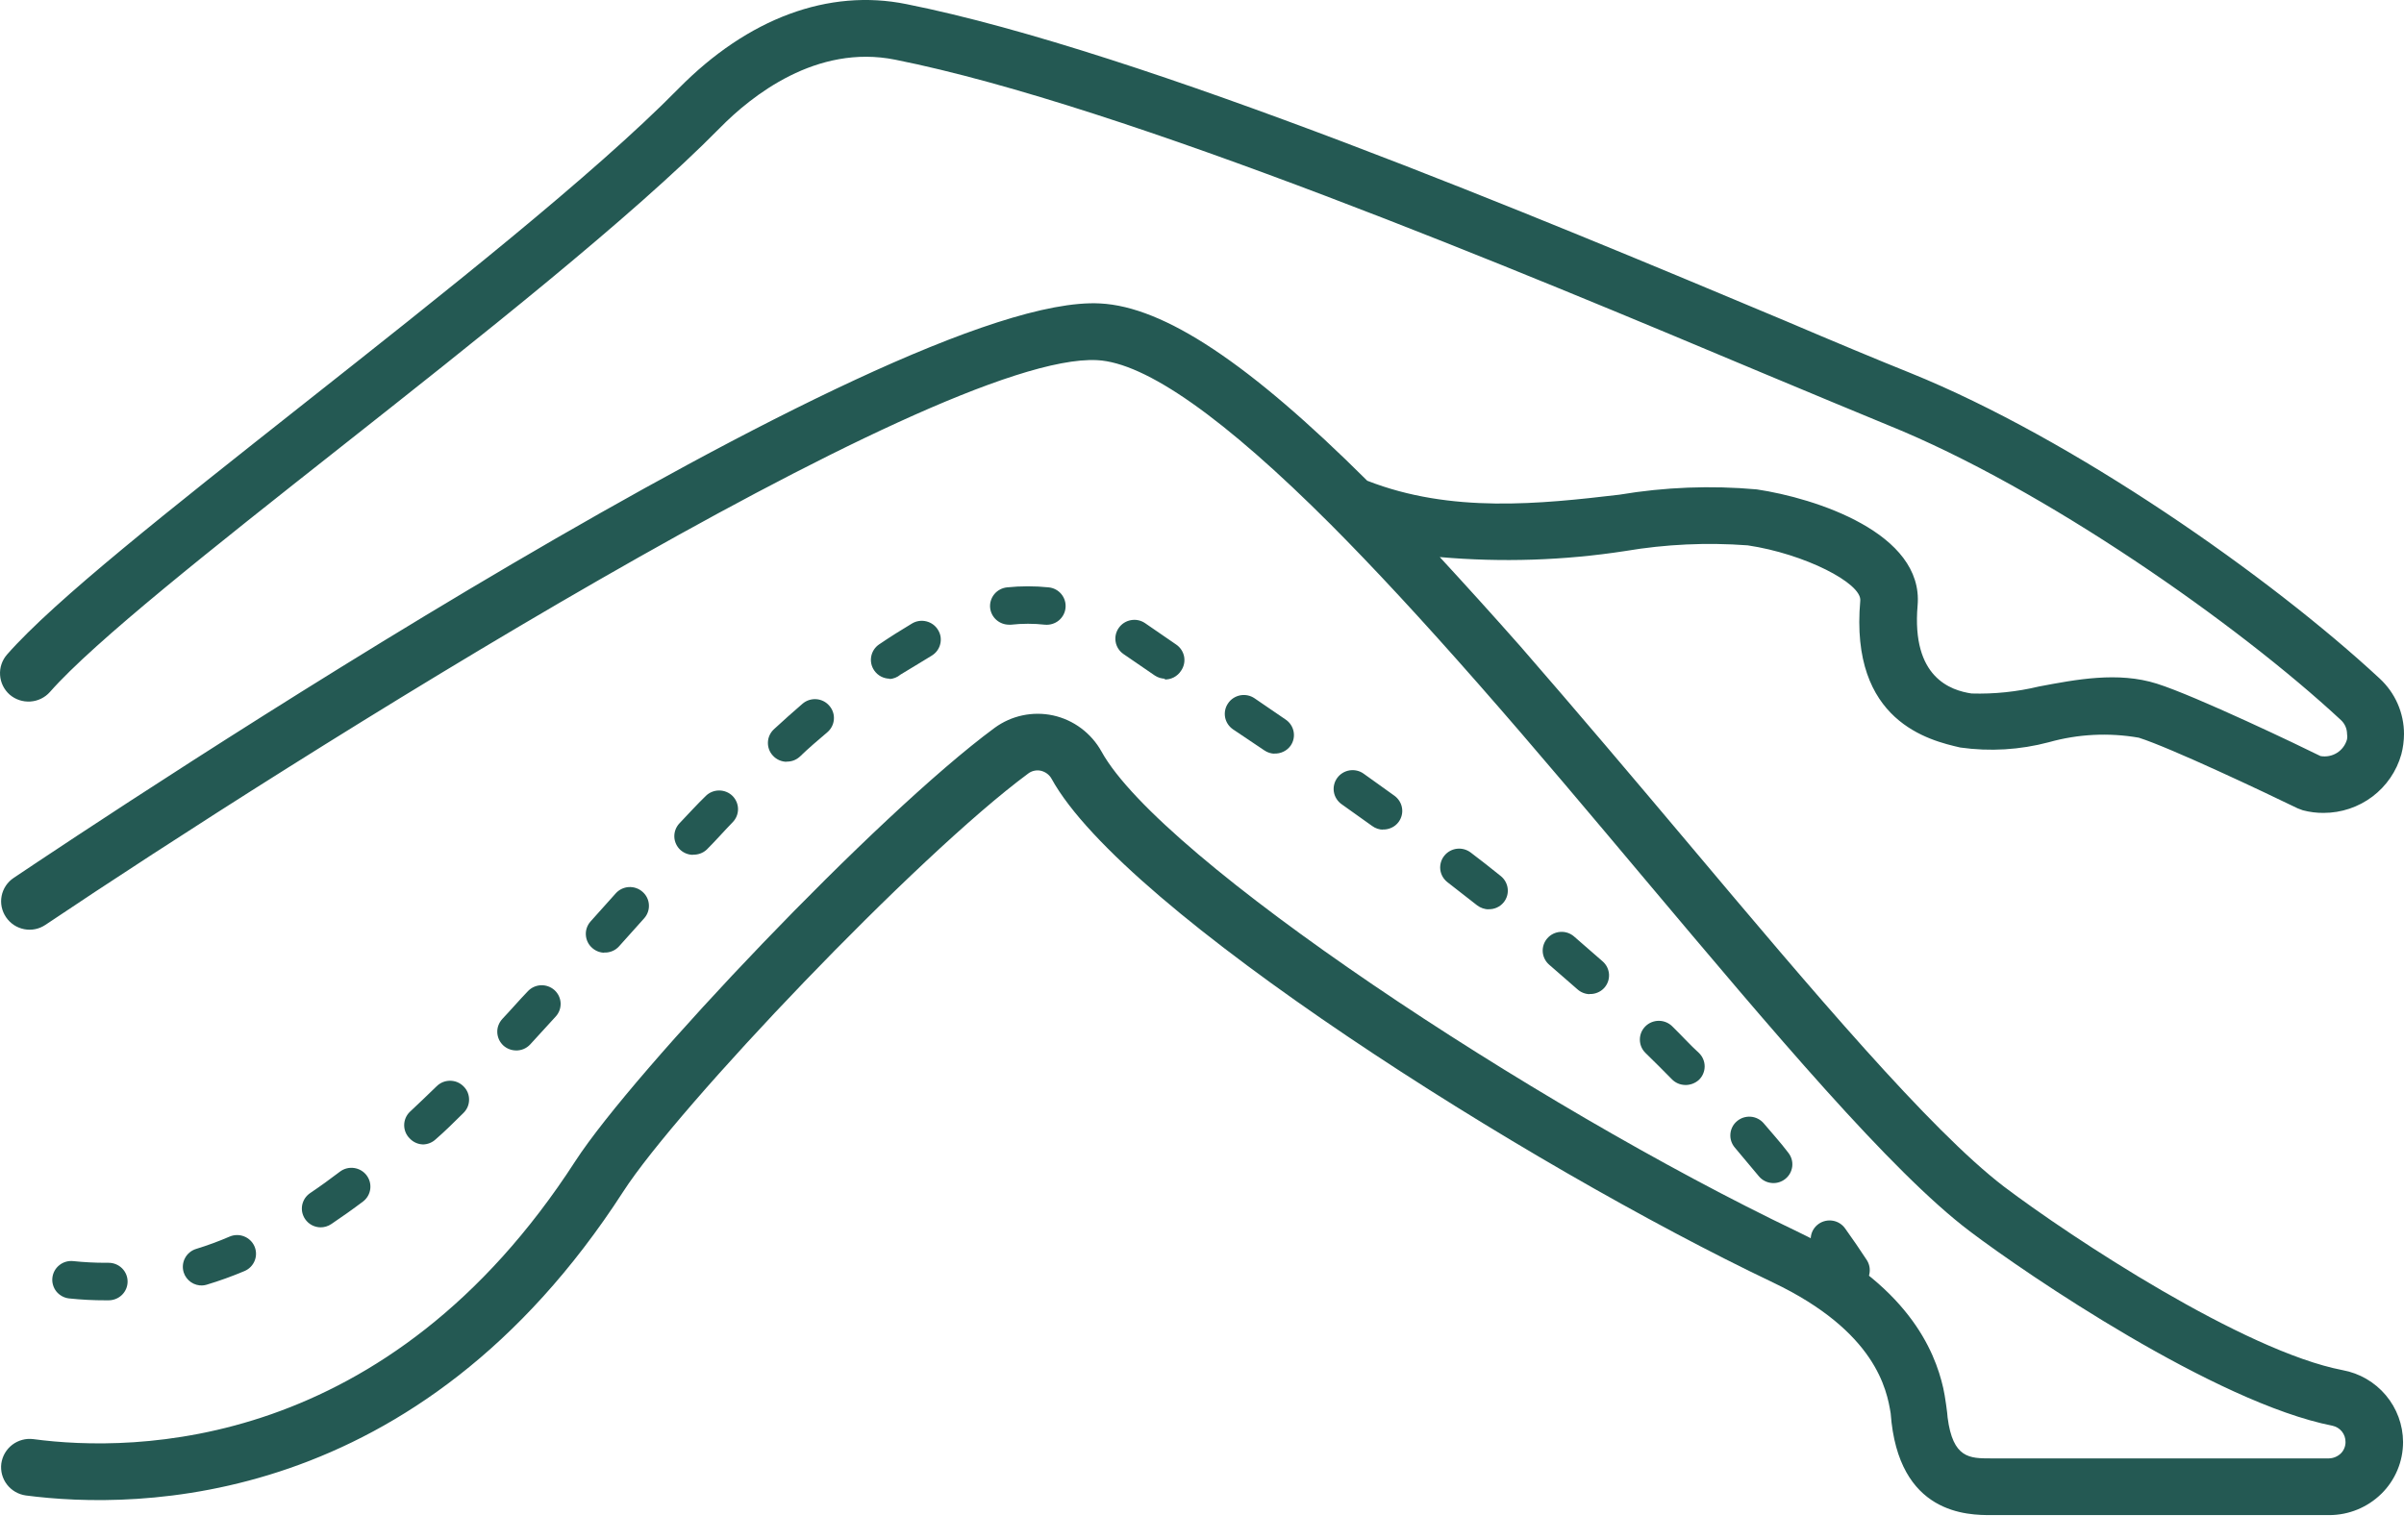 <svg width="64" height="41" viewBox="0 0 64 41" fill="none" xmlns="http://www.w3.org/2000/svg">
<path d="M62.367 36.488C59.749 35.985 55.155 32.966 53.346 31.597C51.375 30.087 48.256 26.393 44.951 22.463C43.49 20.727 41.979 18.941 40.483 17.22C39.71 16.344 38.992 15.554 38.33 14.835C39.977 14.98 41.635 14.926 43.268 14.674C44.344 14.492 45.439 14.442 46.528 14.523C48.044 14.749 49.56 15.529 49.525 15.992C49.237 19.223 51.38 19.721 52.188 19.907C52.975 20.018 53.776 19.97 54.544 19.766C55.323 19.547 56.142 19.506 56.939 19.645C57.783 19.912 60.28 21.095 61.17 21.527L61.306 21.578C61.487 21.626 61.675 21.65 61.862 21.648C62.33 21.648 62.786 21.495 63.159 21.214C63.532 20.932 63.803 20.537 63.929 20.088C63.976 19.911 63.999 19.728 64 19.545C64 19.268 63.942 18.994 63.831 18.74C63.72 18.487 63.557 18.259 63.353 18.07C60.437 15.363 55.211 11.694 50.859 9.933C49.995 9.586 48.838 9.103 47.503 8.534C41.11 5.852 30.415 1.363 24.133 0.11C22.056 -0.312 19.908 0.488 18.068 2.355C15.794 4.67 11.71 7.89 8.106 10.738C4.503 13.587 1.46 15.982 0.187 17.431C0.055 17.582 -0.012 17.779 0.002 17.979C0.015 18.179 0.107 18.365 0.257 18.498C0.409 18.629 0.607 18.695 0.808 18.682C1.008 18.669 1.196 18.578 1.329 18.428C2.512 17.084 5.686 14.578 9.052 11.921C12.685 9.053 16.81 5.797 19.16 3.412C20.004 2.551 21.737 1.167 23.835 1.59C29.965 2.813 40.574 7.266 46.912 9.928C48.267 10.497 49.439 10.98 50.288 11.332C54.422 13.008 59.573 16.621 62.322 19.177C62.373 19.224 62.413 19.281 62.441 19.344C62.469 19.407 62.483 19.476 62.484 19.545C62.492 19.591 62.492 19.639 62.484 19.686C62.444 19.835 62.349 19.965 62.218 20.048C62.087 20.131 61.929 20.161 61.776 20.134C61.271 19.882 58.456 18.533 57.419 18.206C56.383 17.879 55.267 18.096 54.281 18.282C53.694 18.423 53.09 18.486 52.487 18.468C51.941 18.387 50.885 18.05 51.051 16.123C51.218 14.195 48.327 13.265 46.77 13.033C45.55 12.923 44.32 12.971 43.111 13.174C41.009 13.421 38.633 13.677 36.399 12.802C33.256 9.672 30.991 8.167 29.288 8.081C23.729 7.779 2.739 21.784 0.364 23.379C0.281 23.434 0.21 23.505 0.155 23.588C0.1 23.671 0.062 23.763 0.043 23.861C0.024 23.958 0.025 24.058 0.045 24.155C0.066 24.252 0.105 24.344 0.161 24.426C0.217 24.508 0.288 24.579 0.371 24.634C0.454 24.688 0.547 24.726 0.645 24.745C0.743 24.764 0.843 24.763 0.941 24.743C1.038 24.723 1.13 24.683 1.213 24.627C7.545 20.375 24.896 9.37 29.207 9.591C30.501 9.656 32.594 11.131 35.434 13.974C36.561 15.106 37.845 16.49 39.361 18.216C40.877 19.942 42.353 21.703 43.809 23.435C47.17 27.43 50.339 31.204 52.446 32.794C53.962 33.942 58.981 37.354 62.095 37.968C62.194 37.989 62.283 38.043 62.347 38.122C62.41 38.201 62.444 38.299 62.443 38.4C62.444 38.457 62.433 38.514 62.411 38.566C62.39 38.619 62.358 38.667 62.317 38.707C62.231 38.789 62.117 38.836 61.999 38.838H53.002C52.436 38.838 51.991 38.838 51.85 37.751C51.85 37.676 51.779 37.152 51.734 36.966C51.506 35.96 50.783 34.194 47.842 32.794C40.827 29.438 30.906 22.881 29.324 20.013C29.19 19.771 29.005 19.56 28.783 19.394C28.561 19.228 28.306 19.111 28.035 19.052C27.767 18.994 27.489 18.994 27.221 19.051C26.952 19.108 26.699 19.222 26.478 19.384C23.345 21.694 16.875 28.522 15.319 30.918C10.315 38.662 3.558 38.682 0.889 38.325C0.69 38.299 0.488 38.353 0.328 38.474C0.168 38.596 0.063 38.776 0.035 38.974C0.009 39.173 0.063 39.374 0.185 39.533C0.307 39.692 0.488 39.797 0.687 39.825C3.649 40.212 11.119 40.207 16.592 31.733C18.043 29.483 24.411 22.785 27.378 20.596C27.425 20.561 27.479 20.537 27.537 20.525C27.594 20.513 27.654 20.513 27.711 20.526C27.771 20.54 27.826 20.566 27.875 20.602C27.924 20.639 27.965 20.684 27.994 20.737C29.93 24.26 40.655 31.033 47.2 34.153C49.944 35.462 50.233 37.017 50.334 37.636C50.531 40.348 52.401 40.348 53.017 40.348H62.014C62.532 40.347 63.03 40.142 63.399 39.779C63.582 39.599 63.727 39.384 63.826 39.147C63.925 38.911 63.975 38.657 63.975 38.4C63.972 37.945 63.81 37.505 63.517 37.157C63.223 36.807 62.817 36.571 62.367 36.488Z" fill="#245953"/>
<path d="M2.812 34.628C2.487 34.629 2.162 34.612 1.839 34.578C1.773 34.571 1.709 34.55 1.651 34.518C1.593 34.486 1.542 34.444 1.5 34.392C1.459 34.34 1.429 34.282 1.411 34.218C1.392 34.155 1.387 34.089 1.395 34.024C1.41 33.893 1.477 33.773 1.581 33.691C1.685 33.608 1.817 33.57 1.95 33.584C2.236 33.614 2.524 33.629 2.812 33.629H2.893C3.026 33.629 3.155 33.682 3.249 33.775C3.344 33.869 3.397 33.996 3.397 34.129C3.397 34.261 3.344 34.388 3.249 34.482C3.155 34.575 3.026 34.628 2.893 34.628H2.812ZM49.273 34.328C49.189 34.328 49.106 34.307 49.032 34.267C48.958 34.227 48.895 34.169 48.849 34.099C48.673 33.824 48.486 33.554 48.294 33.284C48.218 33.176 48.189 33.041 48.213 32.911C48.236 32.781 48.311 32.666 48.421 32.59C48.53 32.515 48.666 32.486 48.797 32.509C48.929 32.532 49.045 32.606 49.122 32.715C49.32 32.991 49.512 33.271 49.697 33.554C49.769 33.665 49.794 33.799 49.767 33.929C49.74 34.058 49.662 34.171 49.55 34.243C49.468 34.298 49.372 34.328 49.273 34.328ZM5.394 34.233C5.283 34.238 5.173 34.207 5.082 34.144C4.991 34.08 4.923 33.989 4.89 33.884C4.851 33.757 4.863 33.62 4.926 33.503C4.988 33.386 5.095 33.298 5.223 33.259C5.526 33.166 5.824 33.056 6.116 32.93C6.239 32.878 6.377 32.877 6.501 32.927C6.625 32.976 6.724 33.073 6.776 33.194C6.828 33.316 6.829 33.454 6.779 33.576C6.729 33.699 6.632 33.797 6.509 33.849C6.18 33.988 5.843 34.11 5.5 34.213C5.459 34.225 5.417 34.232 5.374 34.233H5.394ZM8.541 32.685C8.459 32.685 8.377 32.665 8.304 32.627C8.231 32.588 8.169 32.533 8.123 32.465C8.086 32.411 8.06 32.349 8.046 32.285C8.033 32.221 8.033 32.154 8.045 32.09C8.058 32.026 8.084 31.964 8.12 31.909C8.157 31.855 8.204 31.808 8.259 31.771C8.526 31.591 8.789 31.401 9.051 31.201C9.157 31.121 9.291 31.086 9.424 31.104C9.556 31.122 9.676 31.191 9.757 31.296C9.838 31.401 9.874 31.533 9.857 31.665C9.84 31.796 9.772 31.915 9.666 31.996C9.389 32.205 9.106 32.405 8.824 32.595C8.735 32.656 8.629 32.688 8.521 32.685H8.541ZM47.215 31.506C47.14 31.506 47.065 31.49 46.997 31.458C46.929 31.426 46.869 31.379 46.822 31.321L46.186 30.562C46.143 30.512 46.111 30.454 46.09 30.392C46.069 30.33 46.062 30.264 46.067 30.198C46.072 30.133 46.09 30.069 46.12 30.011C46.15 29.952 46.191 29.9 46.242 29.858C46.292 29.815 46.35 29.783 46.413 29.762C46.476 29.742 46.543 29.734 46.609 29.739C46.675 29.744 46.739 29.762 46.798 29.792C46.857 29.822 46.91 29.863 46.953 29.913C47.17 30.172 47.392 30.412 47.604 30.692C47.645 30.743 47.677 30.802 47.696 30.865C47.715 30.928 47.721 30.994 47.714 31.06C47.706 31.125 47.687 31.188 47.655 31.246C47.623 31.304 47.58 31.355 47.528 31.396C47.434 31.471 47.316 31.51 47.195 31.506H47.215ZM11.275 30.477C11.206 30.477 11.137 30.463 11.074 30.435C11.011 30.408 10.954 30.367 10.907 30.317C10.813 30.224 10.76 30.097 10.76 29.965C10.76 29.833 10.813 29.706 10.907 29.613C11.149 29.388 11.386 29.158 11.623 28.929C11.67 28.882 11.726 28.845 11.787 28.819C11.849 28.794 11.915 28.781 11.981 28.781C12.048 28.781 12.114 28.794 12.175 28.819C12.237 28.845 12.292 28.882 12.339 28.929C12.386 28.975 12.424 29.03 12.45 29.091C12.475 29.152 12.488 29.217 12.488 29.283C12.488 29.349 12.475 29.415 12.45 29.475C12.424 29.536 12.386 29.591 12.339 29.638C12.097 29.878 11.835 30.137 11.603 30.337C11.509 30.426 11.385 30.477 11.255 30.477H11.275ZM44.87 28.894C44.802 28.893 44.735 28.88 44.672 28.853C44.61 28.826 44.554 28.788 44.507 28.739C44.275 28.504 44.043 28.269 43.806 28.04C43.758 27.993 43.721 27.938 43.695 27.877C43.67 27.816 43.657 27.751 43.657 27.685C43.657 27.619 43.67 27.554 43.695 27.493C43.721 27.432 43.758 27.377 43.806 27.33C43.9 27.237 44.028 27.185 44.161 27.185C44.295 27.185 44.422 27.237 44.517 27.33C44.759 27.565 44.996 27.83 45.233 28.044C45.28 28.091 45.318 28.146 45.343 28.207C45.369 28.268 45.382 28.333 45.382 28.399C45.382 28.465 45.369 28.53 45.343 28.591C45.318 28.652 45.28 28.707 45.233 28.754C45.182 28.801 45.121 28.838 45.056 28.862C44.99 28.886 44.92 28.897 44.85 28.894H44.87ZM13.746 27.974C13.62 27.975 13.497 27.929 13.403 27.845C13.354 27.8 13.314 27.747 13.286 27.687C13.258 27.627 13.242 27.562 13.239 27.496C13.236 27.43 13.246 27.364 13.27 27.302C13.293 27.241 13.328 27.184 13.373 27.135C13.6 26.896 13.822 26.636 14.049 26.401C14.139 26.303 14.264 26.245 14.397 26.238C14.531 26.232 14.661 26.278 14.76 26.366C14.859 26.455 14.918 26.579 14.925 26.711C14.931 26.843 14.885 26.972 14.795 27.07L14.114 27.815C14.065 27.867 14.005 27.909 13.938 27.937C13.871 27.964 13.799 27.977 13.726 27.974H13.746ZM42.328 26.476C42.205 26.474 42.086 26.428 41.995 26.346L41.244 25.692C41.143 25.605 41.081 25.482 41.071 25.35C41.062 25.218 41.106 25.087 41.193 24.988C41.281 24.887 41.405 24.826 41.538 24.817C41.672 24.807 41.803 24.851 41.904 24.938L42.666 25.602C42.716 25.646 42.757 25.699 42.786 25.758C42.815 25.818 42.832 25.882 42.836 25.948C42.839 26.014 42.83 26.08 42.808 26.142C42.785 26.205 42.751 26.262 42.706 26.311C42.656 26.365 42.594 26.408 42.525 26.435C42.456 26.463 42.382 26.475 42.308 26.471L42.328 26.476ZM16.102 25.372C15.979 25.372 15.861 25.328 15.769 25.247C15.719 25.204 15.677 25.151 15.648 25.092C15.618 25.032 15.601 24.968 15.597 24.902C15.592 24.836 15.601 24.77 15.623 24.707C15.645 24.645 15.679 24.587 15.723 24.538L16.394 23.789C16.483 23.69 16.608 23.631 16.741 23.623C16.875 23.616 17.006 23.661 17.105 23.749C17.206 23.836 17.267 23.959 17.275 24.091C17.284 24.224 17.239 24.354 17.151 24.453L16.48 25.202C16.43 25.258 16.367 25.302 16.297 25.33C16.227 25.359 16.152 25.371 16.076 25.367L16.102 25.372ZM39.64 24.218C39.525 24.216 39.413 24.178 39.322 24.108L38.535 23.494C38.483 23.453 38.439 23.403 38.406 23.346C38.373 23.288 38.352 23.225 38.344 23.16C38.336 23.094 38.342 23.028 38.36 22.964C38.378 22.901 38.408 22.841 38.45 22.79C38.532 22.686 38.653 22.619 38.785 22.603C38.917 22.587 39.05 22.624 39.156 22.705C39.423 22.91 39.69 23.114 39.953 23.329C40.056 23.412 40.123 23.531 40.138 23.662C40.154 23.793 40.116 23.925 40.033 24.028C39.983 24.09 39.919 24.139 39.846 24.171C39.774 24.203 39.694 24.217 39.615 24.213L39.64 24.218ZM18.457 22.765C18.33 22.766 18.208 22.719 18.114 22.635C18.065 22.59 18.026 22.536 17.998 22.476C17.97 22.416 17.954 22.351 17.952 22.285C17.95 22.219 17.961 22.154 17.984 22.092C18.008 22.03 18.043 21.974 18.089 21.925C18.321 21.681 18.553 21.426 18.79 21.196C18.884 21.103 19.012 21.051 19.145 21.051C19.279 21.051 19.407 21.103 19.501 21.196C19.595 21.29 19.648 21.416 19.648 21.548C19.648 21.68 19.595 21.807 19.501 21.901C19.269 22.14 19.042 22.4 18.815 22.625C18.765 22.672 18.705 22.708 18.64 22.731C18.575 22.754 18.506 22.764 18.437 22.76L18.457 22.765ZM36.825 22.095C36.718 22.094 36.614 22.059 36.528 21.995L35.716 21.416C35.662 21.378 35.616 21.329 35.581 21.273C35.545 21.218 35.522 21.155 35.511 21.09C35.5 21.025 35.503 20.959 35.518 20.895C35.533 20.831 35.561 20.77 35.6 20.717C35.678 20.61 35.795 20.538 35.927 20.516C36.058 20.495 36.193 20.525 36.301 20.602L37.123 21.191C37.177 21.23 37.222 21.279 37.257 21.335C37.292 21.391 37.315 21.453 37.325 21.518C37.336 21.583 37.333 21.649 37.317 21.713C37.301 21.777 37.273 21.837 37.234 21.89C37.185 21.956 37.12 22.009 37.045 22.043C36.97 22.078 36.888 22.094 36.805 22.09L36.825 22.095ZM20.948 20.287C20.878 20.287 20.809 20.272 20.744 20.244C20.68 20.215 20.622 20.174 20.575 20.122C20.485 20.025 20.438 19.896 20.444 19.764C20.449 19.632 20.508 19.508 20.606 19.418C20.858 19.188 21.11 18.958 21.367 18.739C21.418 18.696 21.476 18.663 21.539 18.643C21.602 18.623 21.668 18.615 21.734 18.62C21.8 18.625 21.865 18.643 21.924 18.673C21.983 18.703 22.035 18.744 22.078 18.794C22.166 18.894 22.21 19.024 22.2 19.156C22.191 19.288 22.129 19.411 22.028 19.498C21.781 19.708 21.523 19.927 21.291 20.152C21.242 20.196 21.185 20.231 21.123 20.253C21.061 20.275 20.994 20.285 20.928 20.282L20.948 20.287ZM33.941 20.072C33.84 20.071 33.741 20.04 33.658 19.982L32.826 19.423C32.716 19.348 32.64 19.233 32.615 19.103C32.591 18.972 32.619 18.838 32.695 18.729C32.732 18.674 32.779 18.627 32.835 18.591C32.89 18.555 32.952 18.53 33.017 18.517C33.082 18.505 33.149 18.505 33.214 18.518C33.279 18.531 33.341 18.557 33.396 18.594L34.228 19.163C34.339 19.238 34.414 19.353 34.439 19.483C34.464 19.614 34.435 19.748 34.359 19.858C34.31 19.926 34.244 19.982 34.167 20.018C34.09 20.055 34.006 20.072 33.92 20.067L33.941 20.072ZM31.026 18.074C30.925 18.075 30.826 18.045 30.743 17.989L29.906 17.415C29.797 17.338 29.723 17.223 29.701 17.093C29.678 16.962 29.708 16.829 29.785 16.721C29.861 16.612 29.978 16.538 30.109 16.515C30.241 16.491 30.376 16.52 30.486 16.596L31.313 17.165C31.423 17.24 31.499 17.355 31.524 17.485C31.548 17.616 31.52 17.75 31.444 17.86C31.396 17.936 31.328 17.998 31.247 18.04C31.166 18.081 31.076 18.1 30.985 18.094L31.026 18.074ZM23.692 18.074C23.61 18.074 23.528 18.054 23.455 18.016C23.382 17.978 23.32 17.922 23.274 17.855C23.198 17.745 23.169 17.611 23.194 17.48C23.219 17.35 23.294 17.235 23.405 17.16C23.692 16.965 23.985 16.78 24.277 16.606C24.334 16.571 24.397 16.548 24.463 16.538C24.529 16.528 24.596 16.531 24.661 16.547C24.726 16.563 24.787 16.591 24.84 16.63C24.894 16.669 24.939 16.719 24.973 16.776C25.008 16.832 25.031 16.895 25.041 16.96C25.05 17.026 25.047 17.093 25.03 17.157C25.014 17.221 24.985 17.281 24.945 17.334C24.905 17.387 24.854 17.431 24.797 17.465C24.519 17.63 24.247 17.805 23.975 17.964C23.89 18.036 23.784 18.079 23.672 18.084L23.692 18.074ZM26.865 16.636C26.74 16.636 26.619 16.591 26.526 16.509C26.433 16.427 26.374 16.314 26.36 16.191C26.353 16.126 26.359 16.06 26.378 15.997C26.397 15.934 26.428 15.875 26.47 15.824C26.511 15.773 26.563 15.731 26.621 15.7C26.679 15.668 26.743 15.649 26.809 15.642C27.178 15.604 27.55 15.604 27.919 15.642C28.051 15.655 28.172 15.72 28.256 15.822C28.34 15.924 28.38 16.055 28.367 16.186C28.355 16.318 28.29 16.439 28.187 16.524C28.084 16.608 27.951 16.648 27.818 16.636C27.518 16.603 27.215 16.603 26.915 16.636H26.865Z" fill="#245953"/>
</svg>
